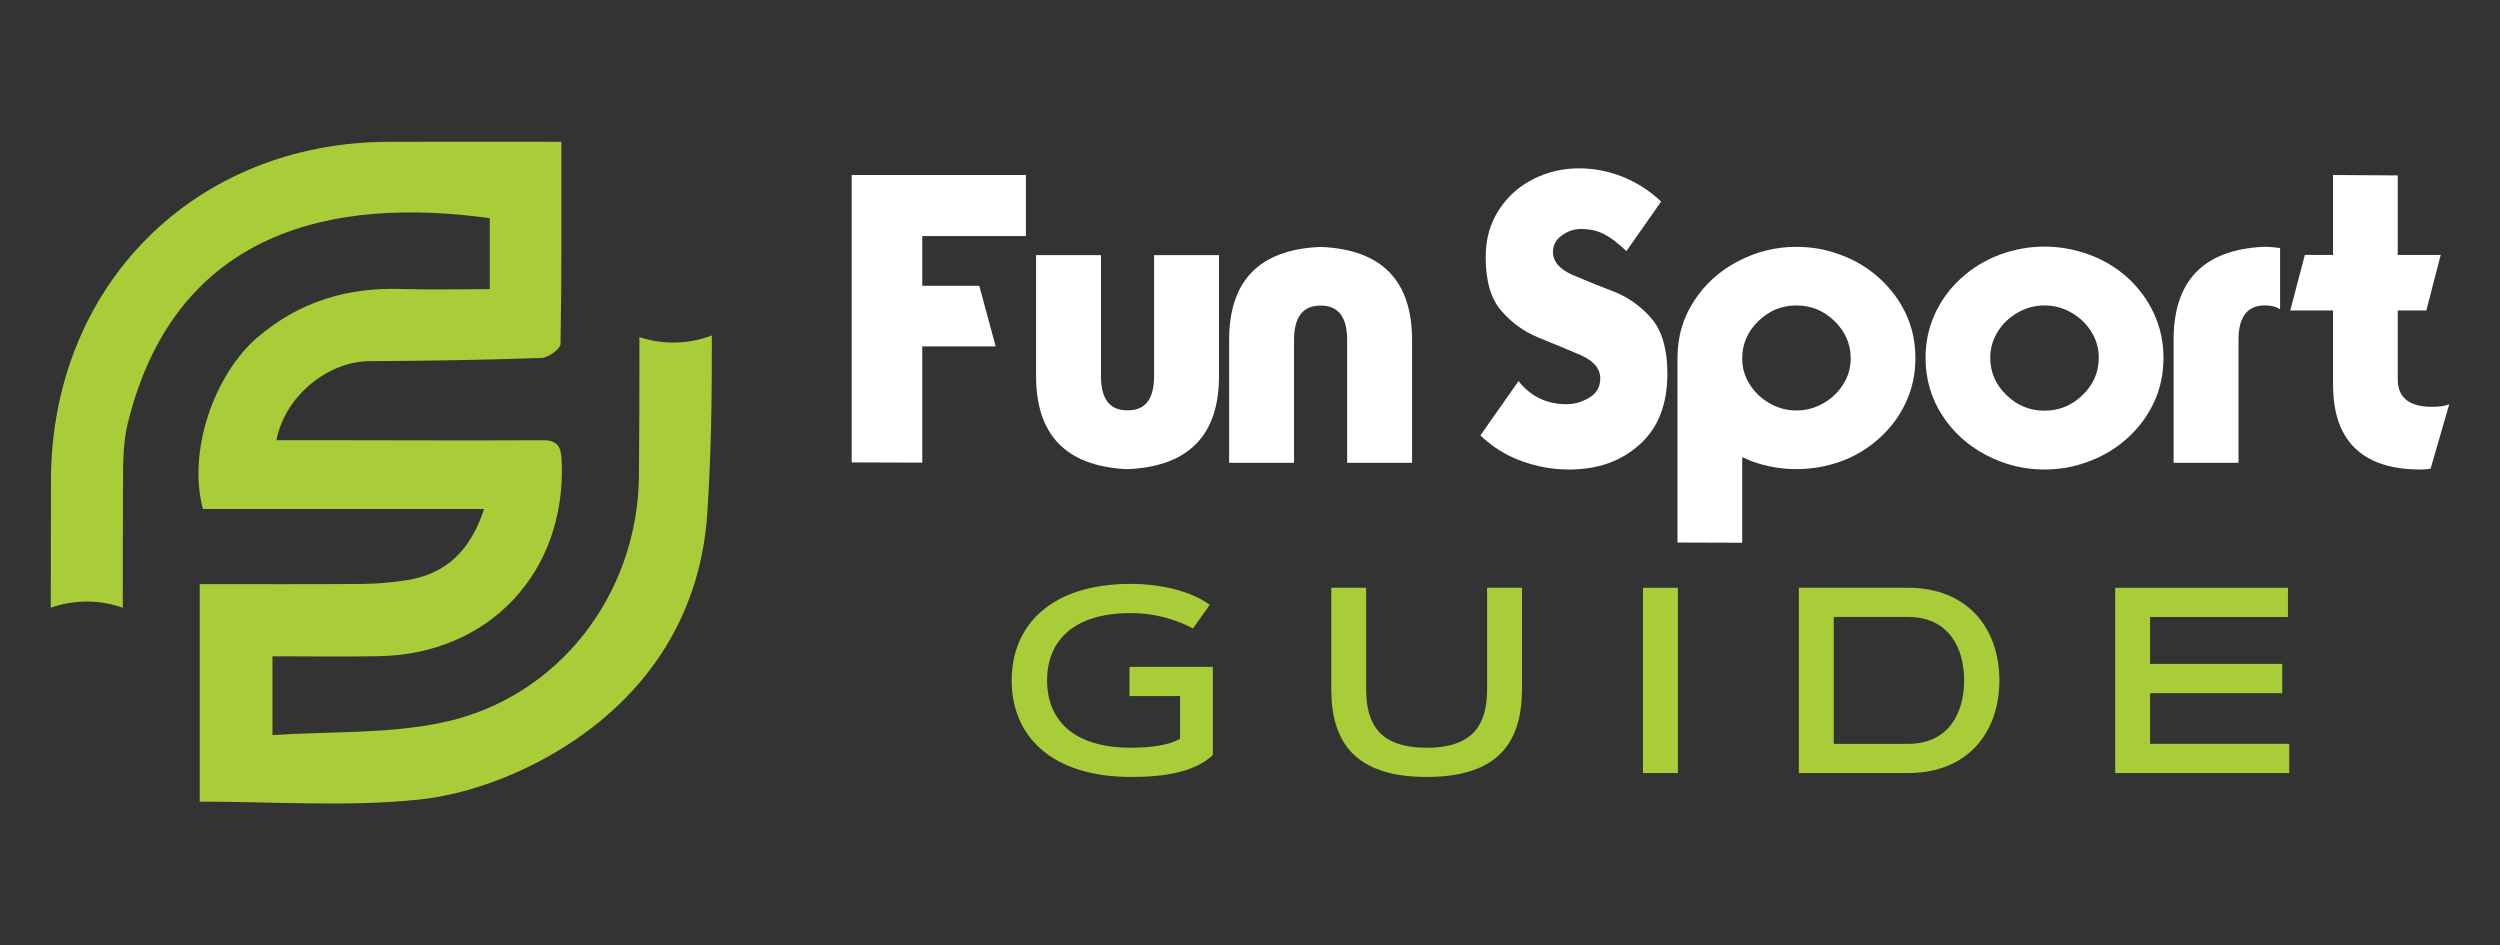 <?xml version="1.0" encoding="utf-8"?>
<!-- Generator: Adobe Illustrator 16.0.0, SVG Export Plug-In . SVG Version: 6.00 Build 0)  -->
<!DOCTYPE svg PUBLIC "-//W3C//DTD SVG 1.1//EN" "http://www.w3.org/Graphics/SVG/1.1/DTD/svg11.dtd">
<svg version="1.1" id="Calque_1" xmlns="http://www.w3.org/2000/svg" xmlns:xlink="http://www.w3.org/1999/xlink" x="0px" y="0px"
	 width="201px" height="76px" viewBox="0 0 201 76" enable-background="new 0 0 201 76" xml:space="preserve">
<rect x="0" y="0" width="201" height="76" fill="#333333" stroke="none"/>
<g>
	<path fill-rule="evenodd" clip-rule="evenodd" fill="#A9CD38" d="M57.233,26.971c-0.968,0.369-2.012,0.571-3.096,0.571
		c-0.948,0-1.865-0.155-2.728-0.44c0.003,3.716-0.002,7.433-0.038,11.149c-0.09,9.496-6.418,17.805-15.682,19.813
		c-4.427,0.96-9.112,0.724-13.783,1.038v-6.336c2.974,0,5.77,0.043,8.564-0.008c8.876-0.163,15.05-6.764,14.691-15.627
		c-0.042-1.037-0.182-1.742-1.478-1.736c-5.921,0.029-11.843,0.002-17.765-0.004c-1.207-0.001-2.414,0-3.694,0
		c0.7-3.615,4.199-6.338,7.487-6.354c4.61-0.023,9.222-0.096,13.829-0.257c0.544-0.02,1.518-0.724,1.526-1.124
		c0.103-5.353,0.068-10.708,0.068-16.257c-4.661,0-9.263-0.008-13.864,0.001C15.651,11.436,4.147,22.942,4.095,38.606
		c-0.012,3.417-0.014,6.835-0.013,10.253c0.909-0.32,1.882-0.495,2.889-0.495c1.012,0,1.989,0.176,2.901,0.499
		c0-3.339,0.004-6.679,0.02-10.018c0.007-1.603-0.001-3.258,0.376-4.796c3.824-15.569,16.513-18.252,29.11-16.507v5.704
		c-2.465,0-4.768,0.059-7.067-0.013c-4.354-0.136-8.193,0.982-11.592,3.875c-3.472,2.955-5.665,9.17-4.404,13.813h22.608
		c-1.131,3.448-3.149,5.263-6.28,5.735c-1.17,0.177-2.361,0.283-3.543,0.292c-4.308,0.034-8.616,0.014-13.043,0.014v17.489
		c5.967,0,11.801,0.428,17.532-0.154c3.634-0.369,7.409-1.726,10.606-3.543c7.427-4.221,12.086-10.867,12.666-19.413
		C57.184,36.565,57.243,31.771,57.233,26.971z"/>
	<g>
		<g>
			<path fill="#FFFFFF" d="M68.476,37.178V14.072h14.008v4.909H74.15v3.996h4.583l1.32,4.875H74.15v9.344L68.476,37.178z"/>
			<path fill="#FFFFFF" d="M90.506,32.987h0.293c1.327-0.043,1.99-0.963,1.99-2.756v-9.718h5.219v9.718
				c0,4.729-2.403,7.225-7.208,7.484h-0.293c-4.805-0.26-7.207-2.755-7.207-7.484v-9.718h5.218v9.718
				C88.517,32.024,89.18,32.944,90.506,32.987z"/>
			<path fill="#FFFFFF" d="M106.029,24.573c-1.326,0.055-1.989,0.979-1.989,2.771v9.866h-5.218v-9.866
				c0-4.75,2.402-7.245,7.207-7.484h0.293c4.805,0.239,7.208,2.734,7.208,7.484v9.866h-5.219v-9.866c0-1.792-0.663-2.717-1.99-2.771
				H106.029z"/>
			<path fill="#FFFFFF" d="M130.763,20.188c-0.675-0.642-1.267-1.093-1.777-1.354c-0.544-0.282-1.175-0.423-1.892-0.423
				c-0.533,0-1.033,0.168-1.5,0.504c-0.489,0.338-0.734,0.784-0.734,1.338c0,0.783,0.532,1.402,1.598,1.859
				c1.088,0.467,2.202,0.919,3.343,1.354c1.152,0.456,2.153,1.179,3.001,2.168c0.837,1,1.256,2.467,1.256,4.402
				c0,2.479-0.745,4.381-2.234,5.707c-1.479,1.337-3.365,2.006-5.658,2.006c-1.327,0-2.609-0.229-3.848-0.686
				c-1.25-0.456-2.349-1.141-3.294-2.055l3.066-4.369c0.978,1.239,2.266,1.859,3.864,1.859c0.643,0,1.256-0.181,1.844-0.539
				c0.576-0.348,0.864-0.858,0.864-1.533c0-0.793-0.538-1.423-1.614-1.892c-0.479-0.206-1.033-0.439-1.664-0.7l-0.849-0.343
				l-0.863-0.358c-1.164-0.479-2.158-1.201-2.984-2.169c-0.826-0.956-1.239-2.386-1.239-4.288c0-1.457,0.358-2.729,1.076-3.816
				c0.695-1.076,1.625-1.902,2.789-2.479c1.13-0.565,2.343-0.848,3.637-0.848c1.195,0,2.369,0.228,3.521,0.685
				c1.174,0.479,2.201,1.141,3.082,1.989L130.763,20.188z"/>
			<path fill="#FFFFFF" d="M134.871,28.699c0.011-1.663,0.451-3.158,1.321-4.484c0.87-1.359,2.044-2.424,3.522-3.196
				c1.479-0.783,3.049-1.174,4.713-1.174c1.271,0,2.479,0.223,3.619,0.668c1.131,0.414,2.158,1.039,3.082,1.875
				c0.914,0.838,1.62,1.794,2.121,2.871c0.499,1.076,0.749,2.261,0.749,3.555c0,1.26-0.255,2.44-0.767,3.538
				c-0.5,1.087-1.201,2.038-2.104,2.854c-0.902,0.827-1.93,1.452-3.082,1.875c-1.163,0.425-2.369,0.636-3.619,0.636
				c-1.229,0-2.43-0.211-3.604-0.636l-0.374-0.163l-0.375-0.162v6.881l-5.203-0.017V28.699z M140.074,28.813
				c0,0.771,0.2,1.467,0.602,2.087c0.402,0.642,0.94,1.152,1.615,1.532c0.663,0.381,1.375,0.57,2.137,0.57
				c0.76,0,1.478-0.189,2.152-0.57c0.674-0.38,1.212-0.891,1.614-1.532c0.401-0.63,0.604-1.326,0.604-2.087
				c0-1.152-0.436-2.153-1.305-3c-0.858-0.837-1.882-1.255-3.065-1.255c-1.175,0-2.191,0.418-3.051,1.255
				C140.508,26.649,140.074,27.649,140.074,28.813z"/>
			<path fill="#FFFFFF" d="M159.658,36.574c-1.479-0.782-2.653-1.853-3.522-3.212c-0.88-1.369-1.321-2.902-1.321-4.599
				c0-1.271,0.256-2.457,0.766-3.554c0.512-1.098,1.213-2.049,2.104-2.854c0.901-0.815,1.93-1.44,3.082-1.875
				c1.174-0.435,2.376-0.653,3.604-0.653c1.238,0,2.445,0.218,3.619,0.653c1.142,0.413,2.169,1.033,3.082,1.859
				c0.902,0.826,1.604,1.782,2.104,2.87c0.511,1.098,0.767,2.283,0.767,3.554c0,1.294-0.25,2.479-0.75,3.555
				c-0.5,1.087-1.207,2.05-2.12,2.887c-0.924,0.827-1.951,1.452-3.082,1.875c-1.141,0.446-2.348,0.669-3.619,0.669
				C162.707,37.749,161.137,37.358,159.658,36.574z M161.32,31.765c0.859,0.837,1.875,1.255,3.051,1.255
				c1.184,0,2.206-0.418,3.065-1.255c0.869-0.838,1.305-1.838,1.305-3.001c0-0.761-0.202-1.462-0.604-2.104
				c-0.403-0.64-0.941-1.151-1.614-1.532c-0.664-0.381-1.381-0.571-2.152-0.571c-0.751,0-1.463,0.19-2.137,0.571
				c-0.675,0.381-1.213,0.892-1.615,1.532c-0.401,0.642-0.603,1.343-0.603,2.104C160.017,29.927,160.451,30.927,161.32,31.765z"/>
			<path fill="#FFFFFF" d="M183.319,24.867c-0.272-0.185-0.626-0.287-1.061-0.309h-0.294c-1.326,0.055-1.989,0.979-1.989,2.771
				v9.882h-5.218v-9.882c0-4.75,2.402-7.246,7.207-7.484h0.294c0.359,0.011,0.712,0.043,1.061,0.098V24.867z"/>
			<path fill="#FFFFFF" d="M187.575,24.964h-3.44l1.174-4.467h2.267v-6.426l5.202,0.033v6.393h3.455l-1.157,4.467h-2.298v5.529
				c0,1.479,0.924,2.217,2.77,2.217c0.599,0,1.056-0.07,1.371-0.211l-1.499,5.185c-0.274,0.043-0.541,0.065-0.801,0.065
				c-1.554,0-2.847-0.25-3.88-0.75c-1.043-0.5-1.832-1.256-2.364-2.267c-0.532-1-0.799-2.278-0.799-3.832V24.964z"/>
		</g>
		<g>
			<g>
				<path fill="#A9CD38" d="M90.917,60.117c1.777,0,3.158-0.249,3.958-0.717v-3.438h-4.062v-2.348h6.701v7.096
					c-1.538,1.402-3.906,1.756-6.597,1.756c-6.358,0-9.578-3.273-9.578-7.762c0-4.487,3.22-7.76,9.578-7.76
					c2.151,0,3.74,0.426,4.79,0.842c0.613,0.249,1.132,0.529,1.558,0.842l-1.351,1.9c-0.416-0.229-0.883-0.436-1.402-0.613
					c-0.883-0.322-2.13-0.623-3.595-0.623c-4.685,0-6.732,2.296-6.732,5.412C84.185,57.821,86.232,60.117,90.917,60.117z"/>
				<path fill="#A9CD38" d="M107.034,55.391v-8.135h2.805v8.135c0,2.773,1.028,4.727,4.862,4.727s4.862-1.953,4.862-4.727v-8.135
					h2.805v8.135c0,4.27-1.891,7.075-7.667,7.075S107.034,59.66,107.034,55.391z"/>
				<path fill="#A9CD38" d="M132.096,47.256h2.805v14.897h-2.805V47.256z"/>
				<path fill="#A9CD38" d="M153.406,62.153h-8.779V47.256h8.779c4.789,0,7.345,3.263,7.345,7.448
					C160.751,58.901,158.195,62.153,153.406,62.153z M147.433,59.806h5.974c3.221,0,4.509-2.42,4.509-5.102
					c0-2.68-1.288-5.1-4.509-5.1h-5.974V59.806z"/>
				<path fill="#A9CD38" d="M183.494,53.375v2.358h-10.628v4.072h11.188v2.348h-13.993V47.256h13.89v2.349h-11.085v3.771H183.494z"
					/>
			</g>
		</g>
	</g>
</g>
</svg>
